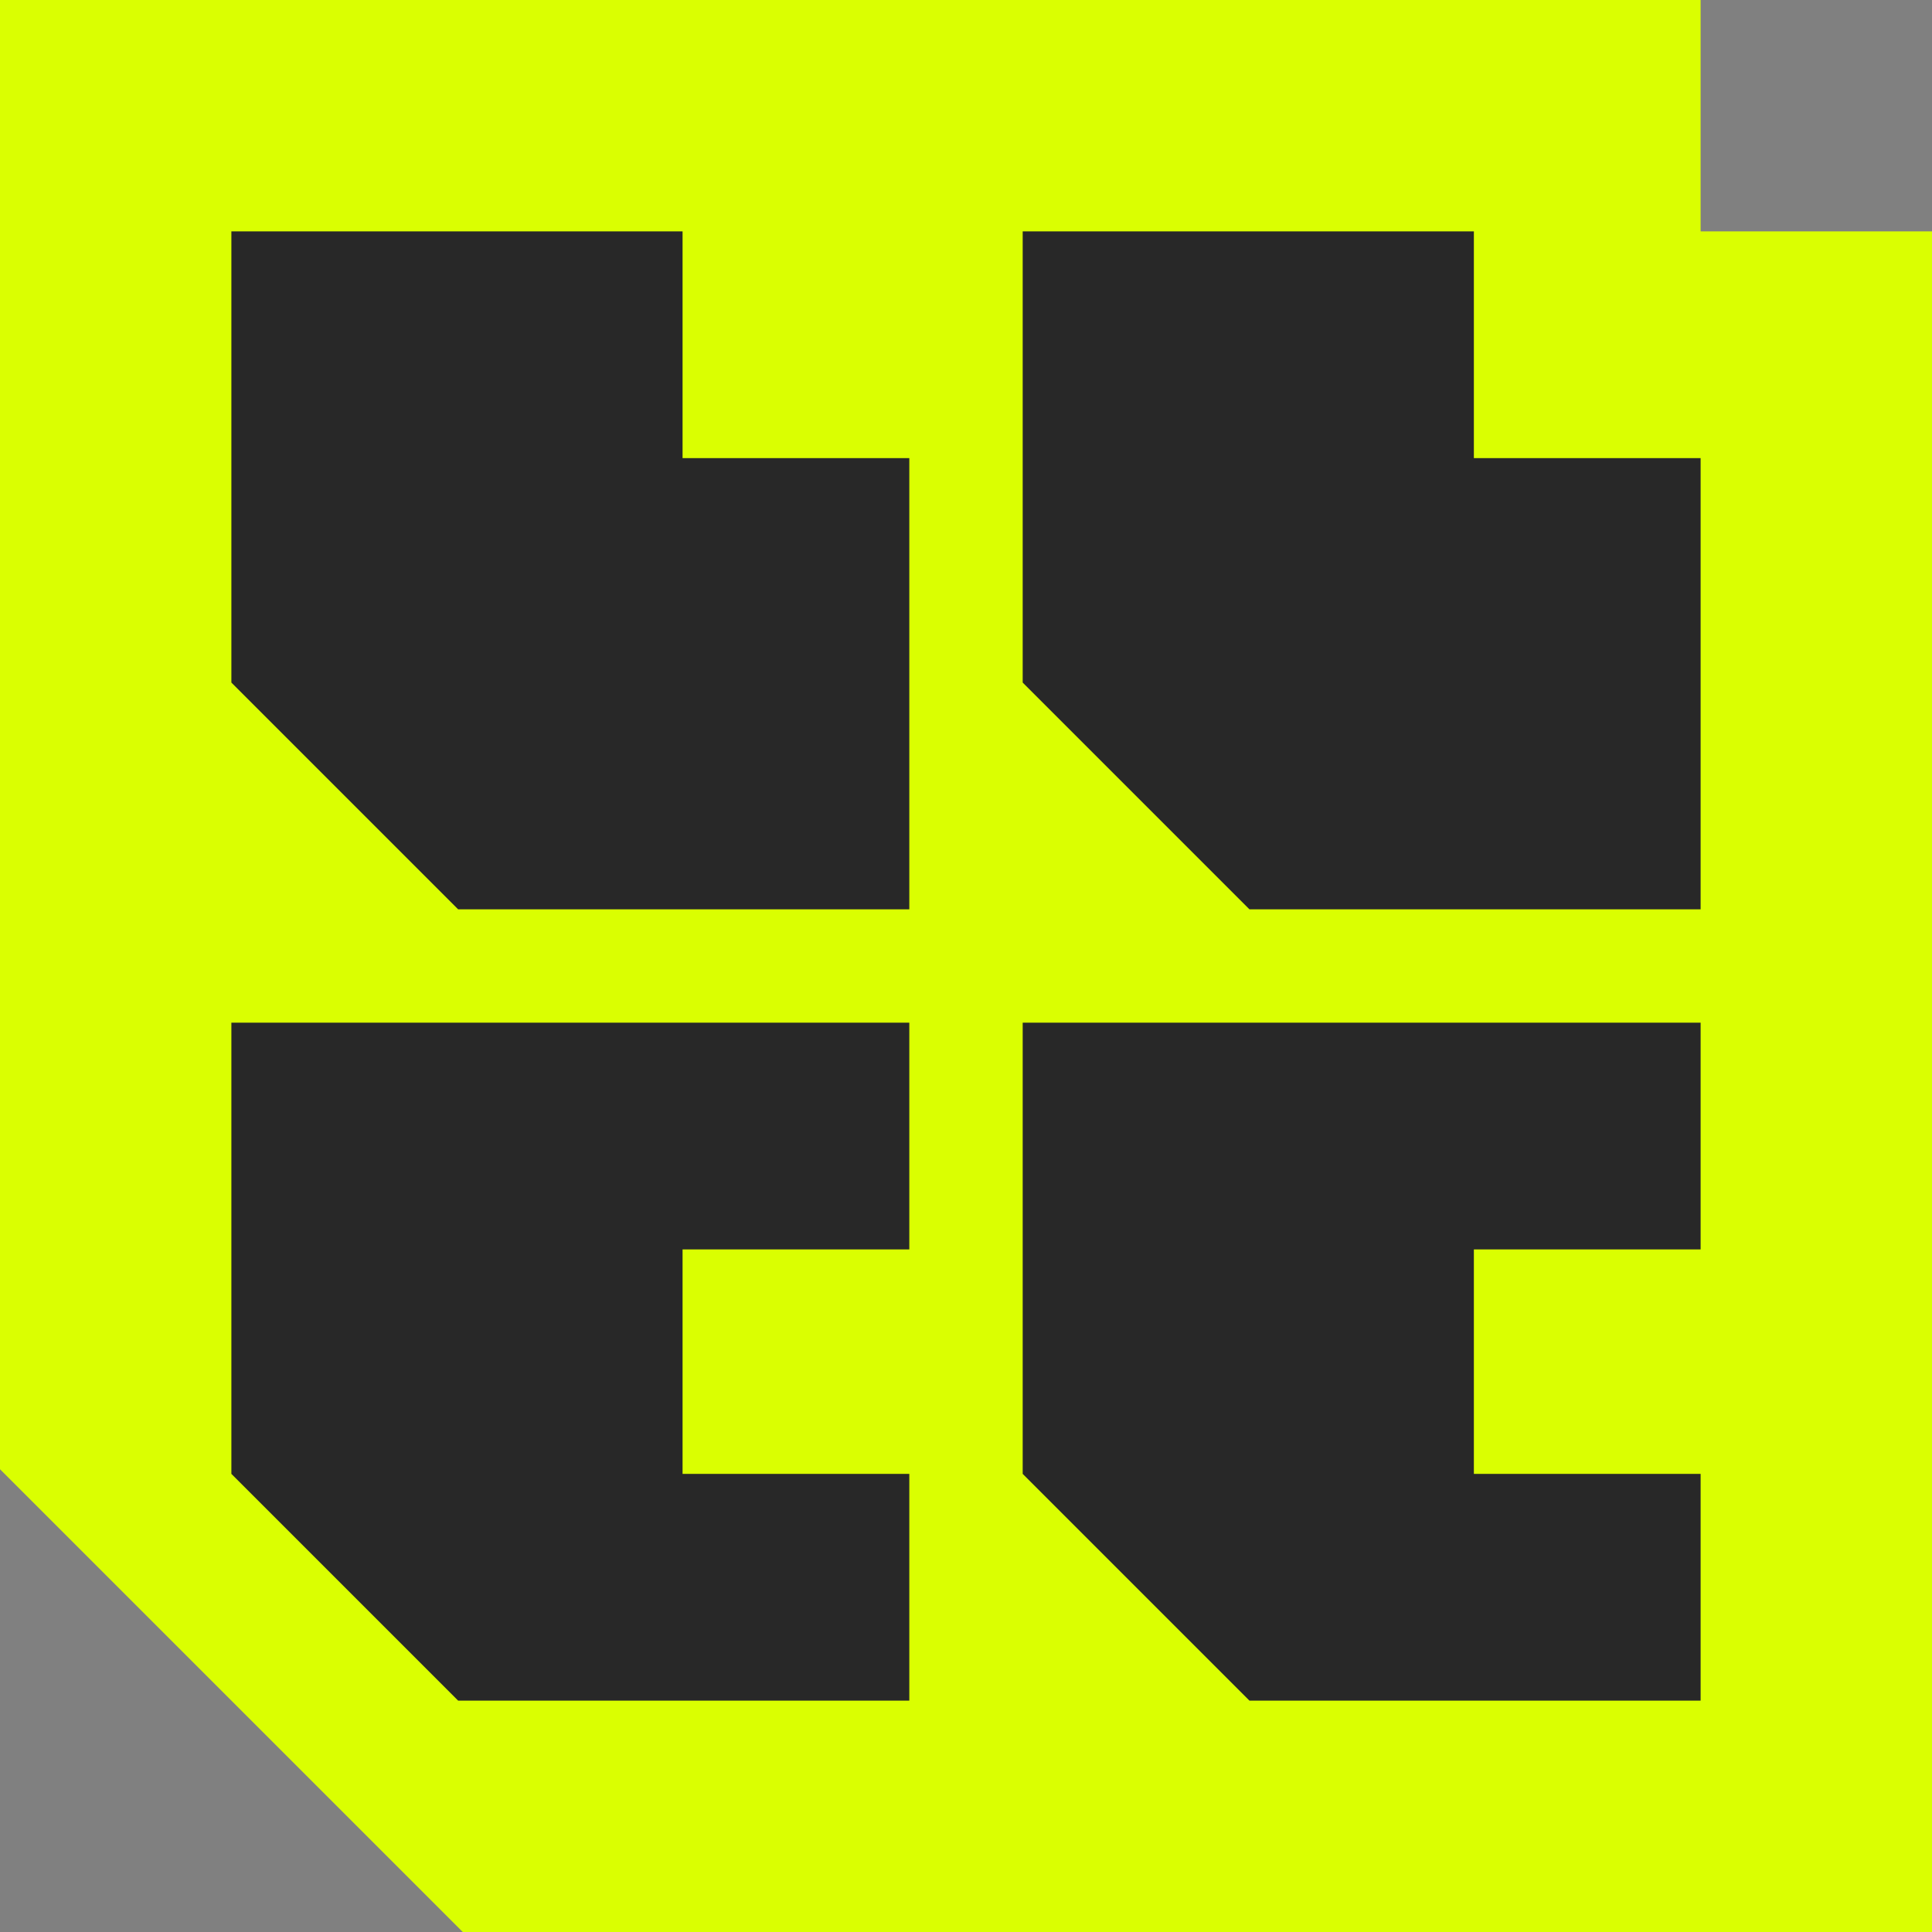 <svg xmlns="http://www.w3.org/2000/svg" viewBox="0 0 835 835" width="1em" height="1em" fill="#282828">
    <rect x="0" y="0" width="835" height="835" fill="#808080" stroke="none"/>
    <polygon points="0,0 735,0 735,100 835,100 835,835 200,835 0,635" fill="#daff01" />
    <polygon points="0,0 195,0 195,98 293,98 293,293 0,293 98,293 0,195" transform="translate(100, 100)" />
    <polygon points="0,0 195,0 195,98 293,98 293,293 0,293 98,293 0,195" transform="translate(442, 100)" />
    <polygon points="0,0 293,0 293,98 195,98 195,195 293,195 293,293 0,293 98,293 0,195"
        transform="translate(100,442)" />
    <polygon points="0,0 293,0 293,98 195,98 195,195 293,195 293,293 0,293 98,293 0,195"
        transform="translate(442,442)" />
    <!-- <polygon points="0,0 195,0 195,98 293,98 293,293 0,293 98,293 0,195" /> -->
</svg>